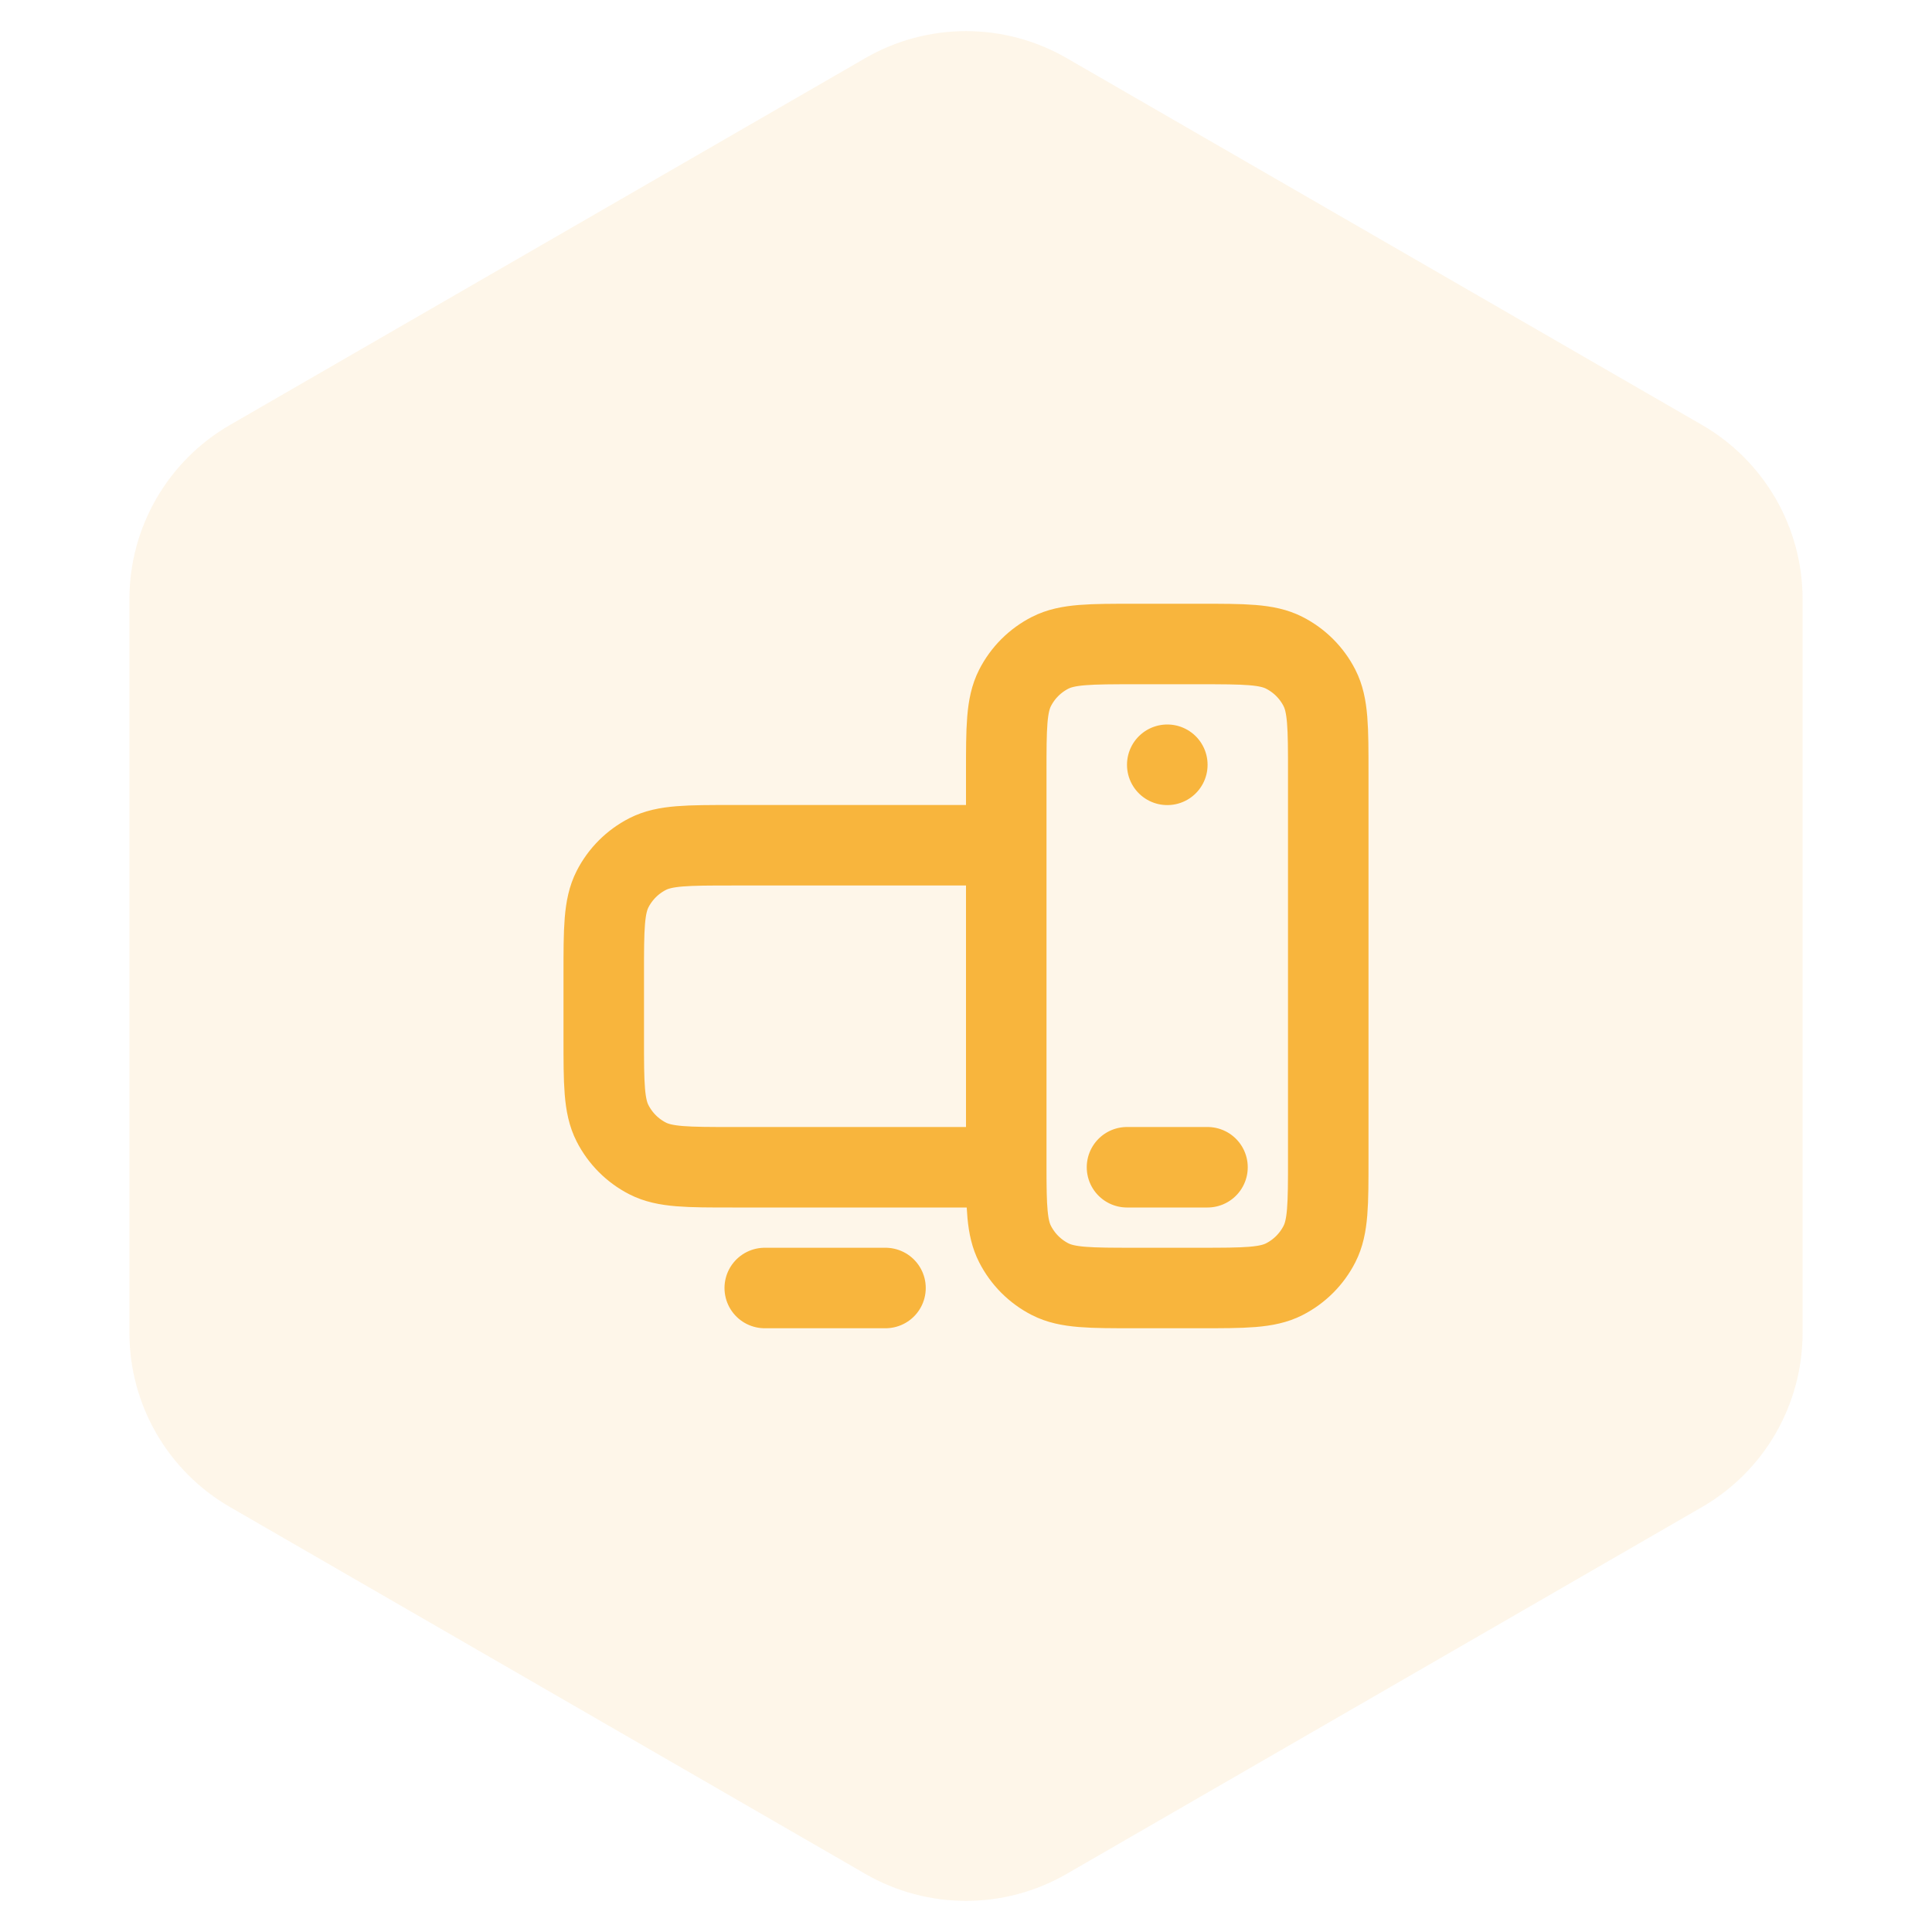 <?xml version="1.0" encoding="UTF-8"?> <svg xmlns="http://www.w3.org/2000/svg" width="48" height="48" viewBox="0 0 48 48" fill="none"> <path d="M21.5 1.443C23.047 0.55 24.953 0.55 26.5 1.443L42.285 10.557C43.832 11.45 44.785 13.1 44.785 14.887V33.113C44.785 34.9 43.832 36.55 42.285 37.443L26.5 46.557C24.953 47.45 23.047 47.45 21.5 46.557L5.715 37.443C4.168 36.55 3.215 34.9 3.215 33.113V14.887C3.215 13.1 4.168 11.45 5.715 10.557L21.5 1.443Z" fill="#F8B53D" fill-opacity="0.11"></path> <path d="M22 32H19M30 29H28M25 21H18.2C17.08 21 16.52 21 16.092 21.218C15.716 21.41 15.41 21.715 15.218 22.092C15 22.52 15 23.08 15 24.2V25.8C15 26.92 15 27.48 15.218 27.907C15.41 28.284 15.716 28.59 16.092 28.782C16.519 29 17.079 29 18.197 29H25M25 21L25 28.8C25 28.869 25 28.935 25 29M25 21L25 19.2C25 18.08 25 17.52 25.218 17.092C25.41 16.715 25.715 16.41 26.092 16.218C26.52 16 27.08 16 28.2 16H29.8C30.92 16 31.48 16 31.907 16.218C32.284 16.41 32.59 16.715 32.782 17.092C33 17.519 33 18.079 33 19.197V28.803C33 29.921 33 30.48 32.782 30.907C32.59 31.284 32.284 31.59 31.907 31.782C31.48 32 30.921 32 29.803 32H28.197C27.079 32 26.519 32 26.092 31.782C25.715 31.59 25.41 31.284 25.218 30.907C25.013 30.506 25.001 29.988 25 29M29.002 19V19.002L29 19.002V19H29.002Z" stroke="#F8B53D" stroke-width="2" stroke-linecap="round" stroke-linejoin="round"></path> </svg> 